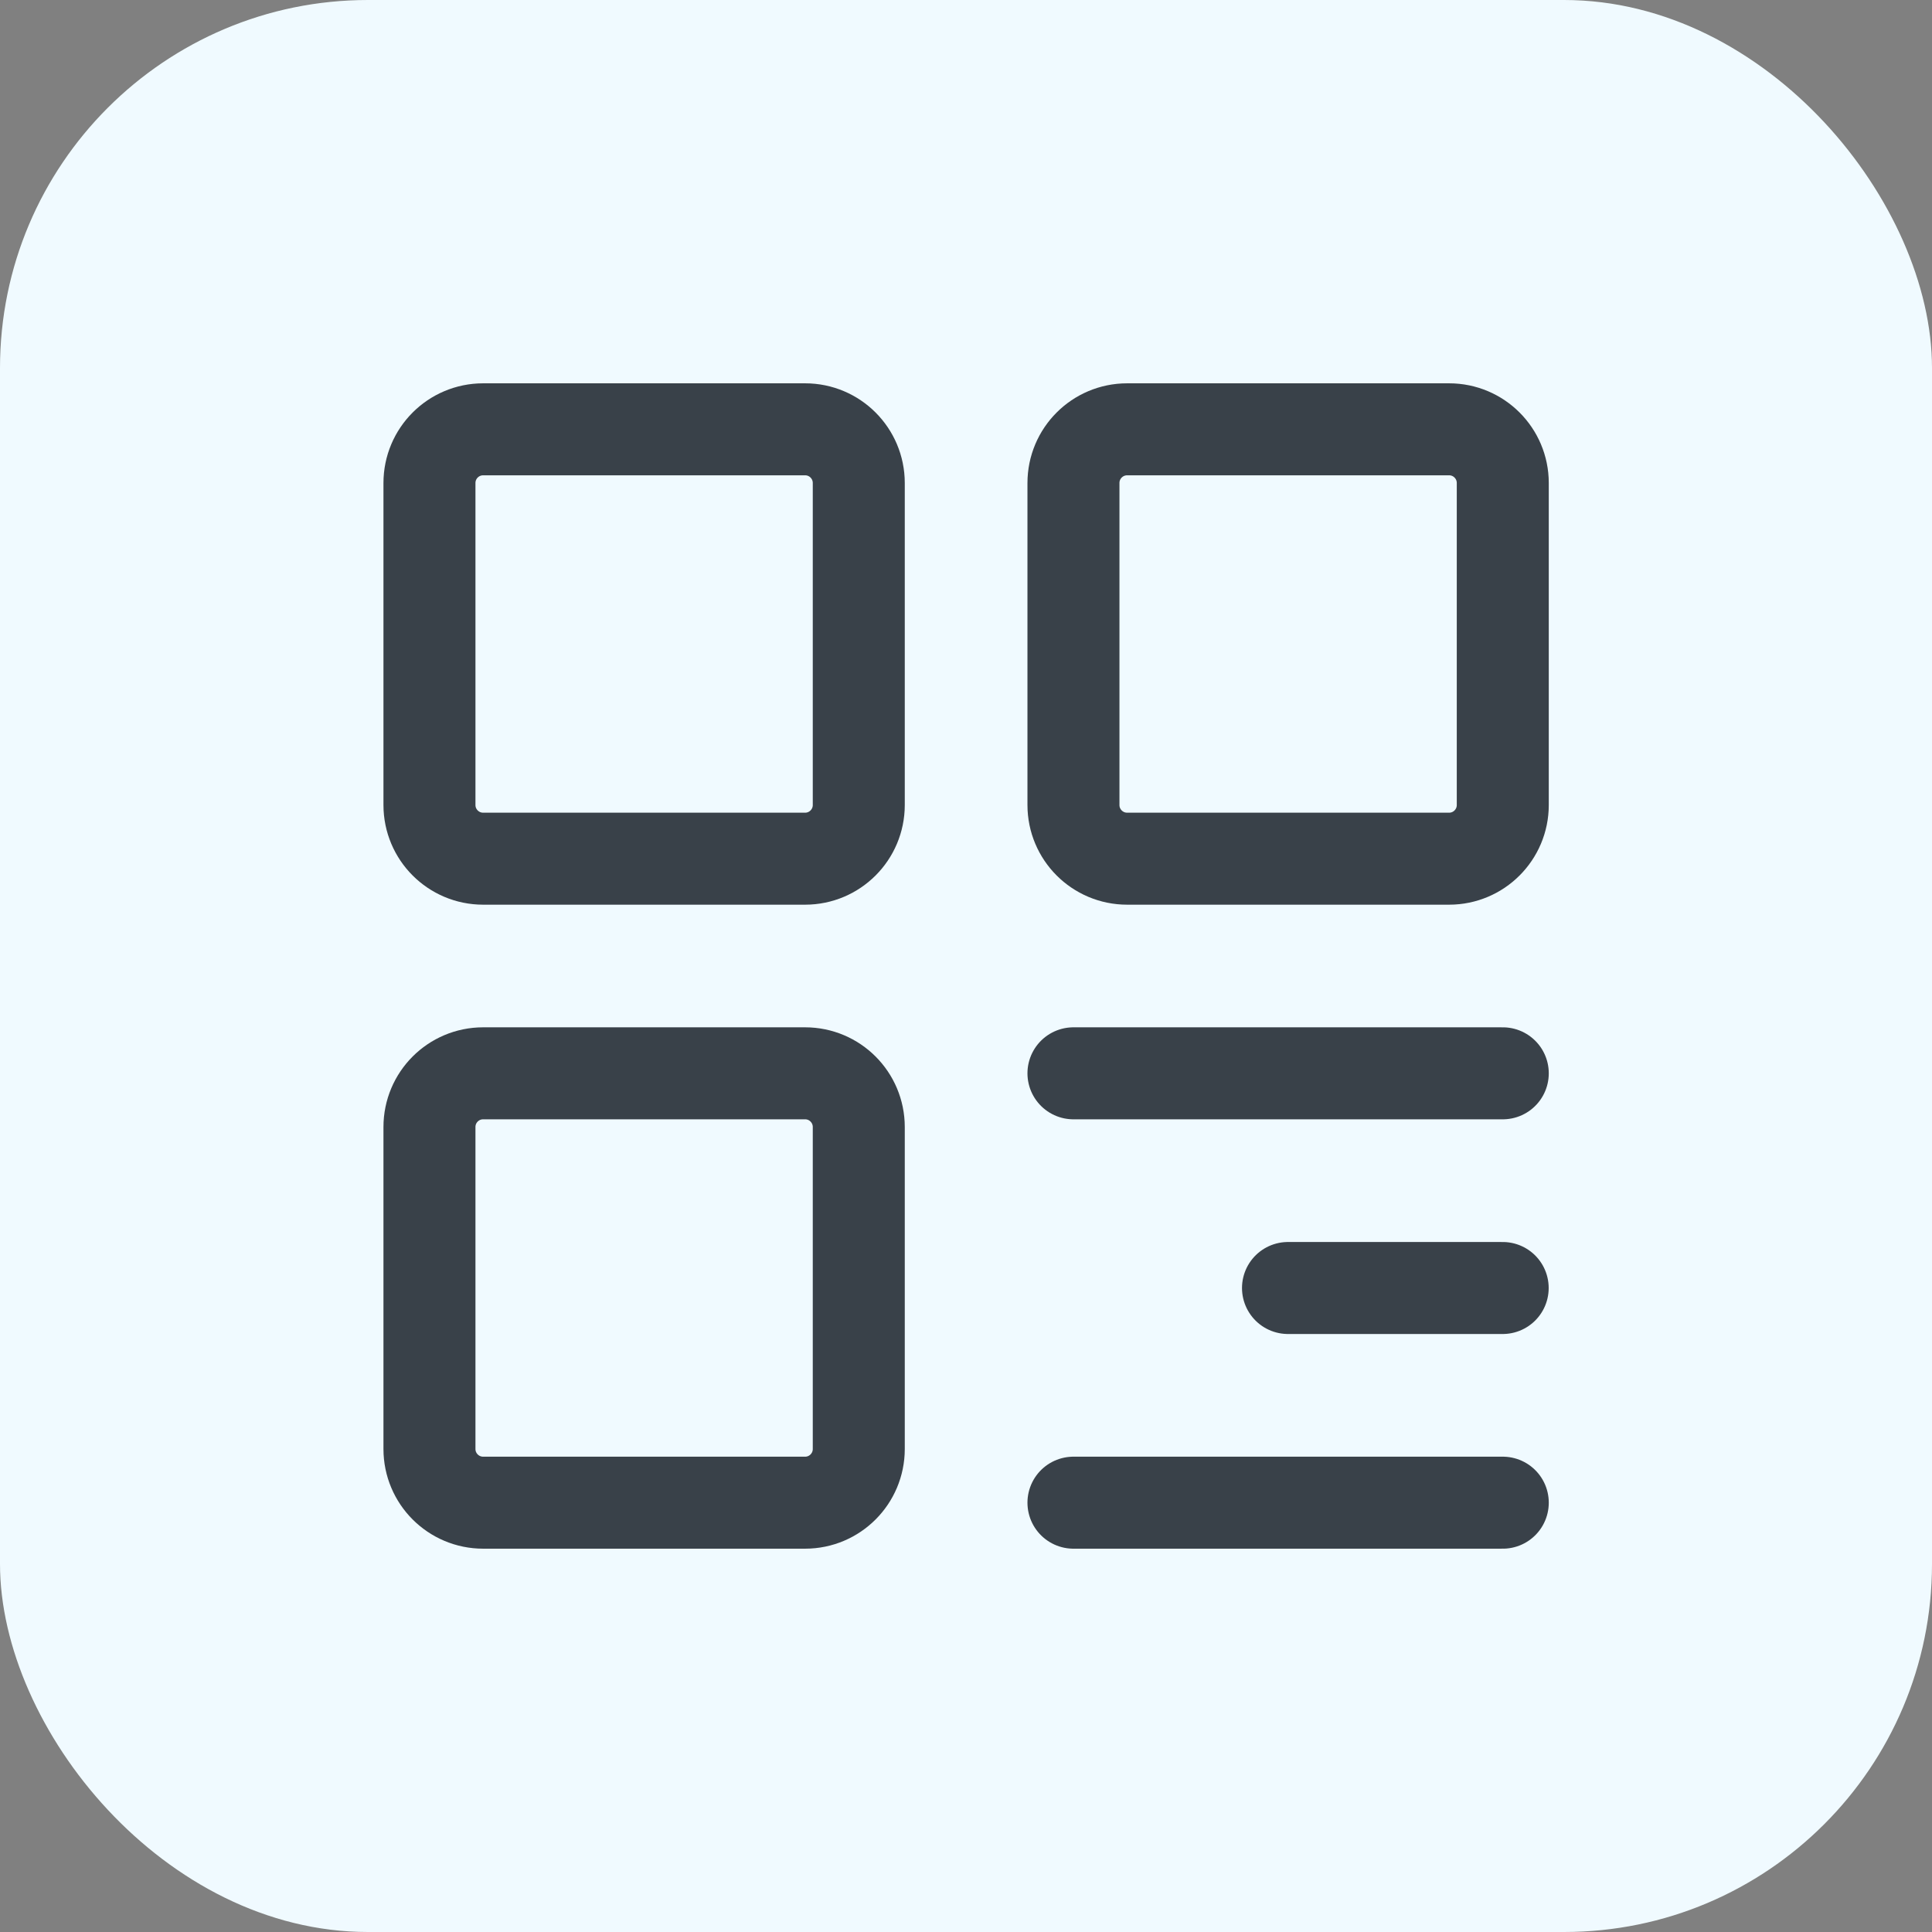 <svg width="42" height="42" viewBox="0 0 42 42" fill="none" xmlns="http://www.w3.org/2000/svg">
<rect x="0" y="0" width="42" height="42" fill="#808080" stroke="none"/>
<rect width="42" height="42" rx="8" fill="#F0FAFF"/>
<path d="M17.503 9.333H10.503C9.858 9.333 9.336 9.856 9.336 10.5V17.5C9.336 18.144 9.858 18.667 10.503 18.667H17.503C18.147 18.667 18.669 18.144 18.669 17.5V10.5C18.669 9.856 18.147 9.333 17.503 9.333Z" stroke="#394149" stroke-width="2" stroke-linejoin="round"/>
<path d="M17.503 23.333H10.503C9.858 23.333 9.336 23.856 9.336 24.5V31.5C9.336 32.144 9.858 32.667 10.503 32.667H17.503C18.147 32.667 18.669 32.144 18.669 31.5V24.5C18.669 23.856 18.147 23.333 17.503 23.333Z" stroke="#394149" stroke-width="2" stroke-linejoin="round"/>
<path d="M31.503 9.333H24.503C23.858 9.333 23.336 9.856 23.336 10.5V17.5C23.336 18.144 23.858 18.667 24.503 18.667H31.503C32.147 18.667 32.669 18.144 32.669 17.5V10.5C32.669 9.856 32.147 9.333 31.503 9.333Z" stroke="#394149" stroke-width="2" stroke-linejoin="round"/>
<path d="M23.336 23.333H32.669" stroke="#394149" stroke-width="2" stroke-linecap="round" stroke-linejoin="round"/>
<path d="M28 28H32.667" stroke="#394149" stroke-width="2" stroke-linecap="round" stroke-linejoin="round"/>
<path d="M23.336 32.667H32.669" stroke="#394149" stroke-width="2" stroke-linecap="round" stroke-linejoin="round"/>
</svg>
